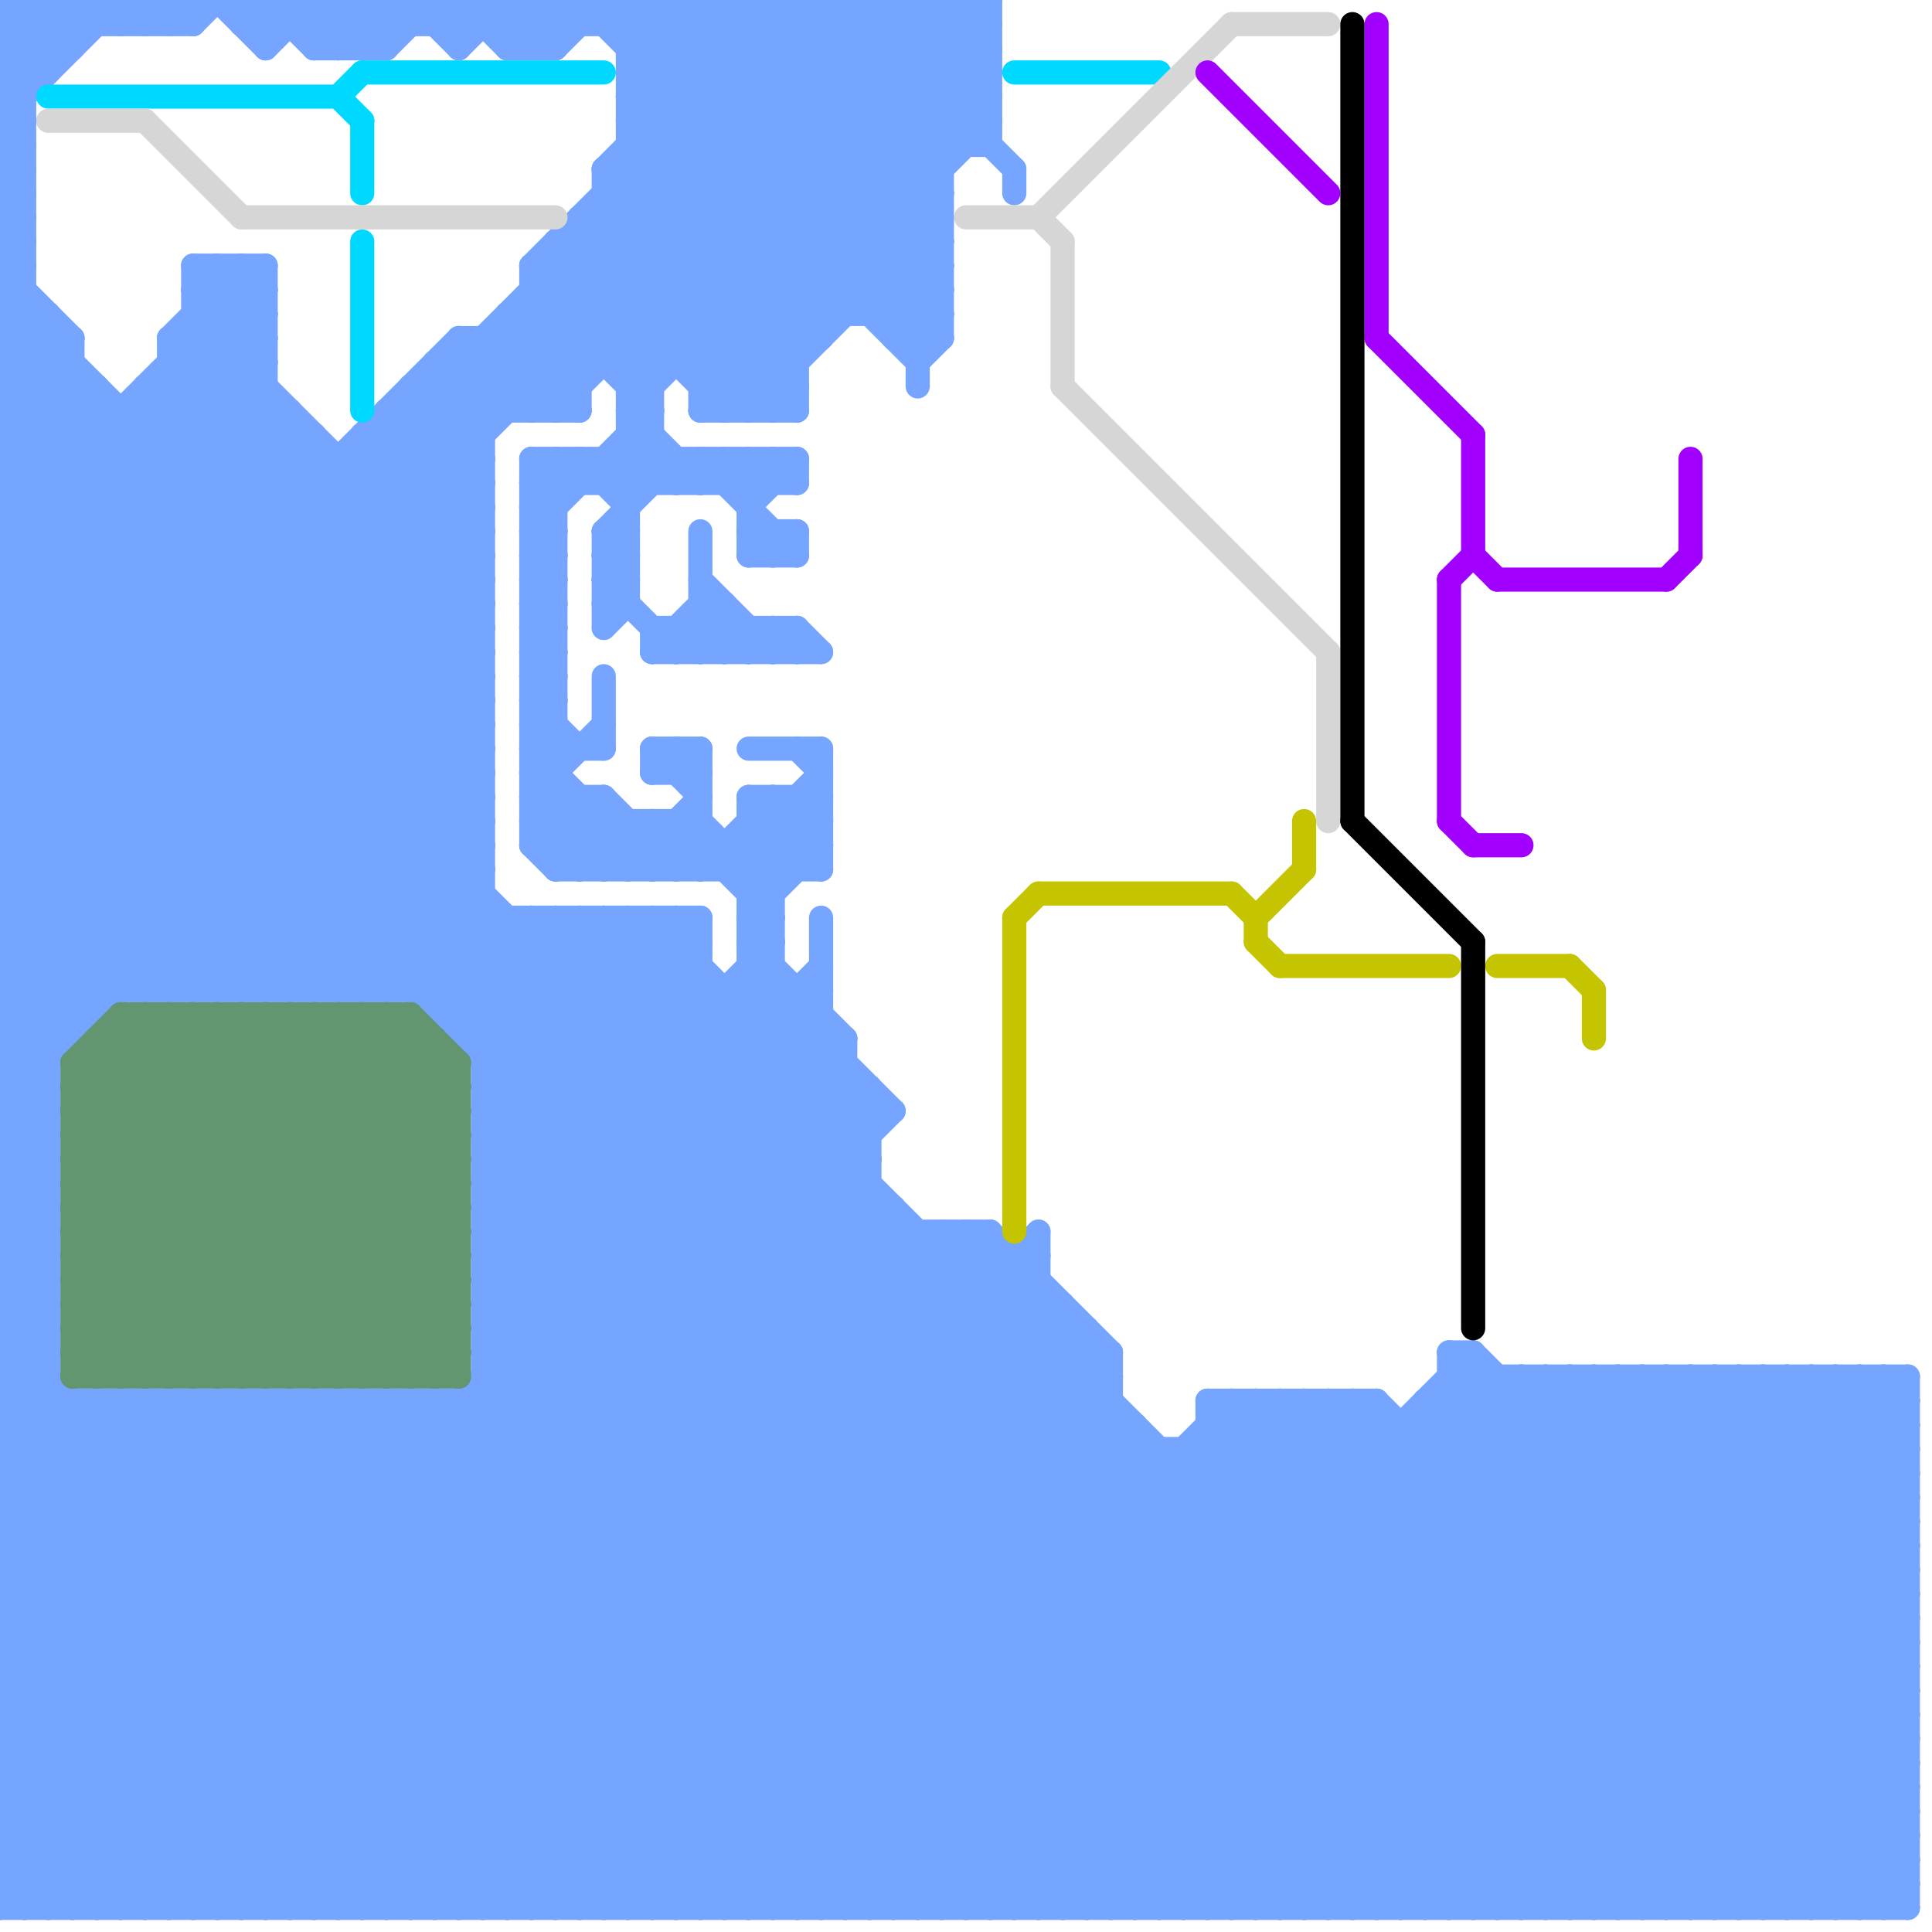 
<svg version="1.1" xmlns="http://www.w3.org/2000/svg" viewBox="0 0 80 80">
<style>line { stroke-width: 1; fill: none; stroke-linecap: round; stroke-linejoin: round; } .c0 { stroke: #75a5ff } .c1 { stroke: #00d9ff } .c2 { stroke: #629671 } .c3 { stroke: #d6d6d6 } .c4 { stroke: #c4c400 } .c5 { stroke: #a100ff } .c6 { stroke: #000000 }</style><line class="c0" x1="30" y1="0" x2="30" y2="17"/><line class="c0" x1="66" y1="57" x2="79" y2="70"/><line class="c0" x1="0" y1="52" x2="2" y2="52"/><line class="c0" x1="0" y1="54" x2="2" y2="54"/><line class="c0" x1="54" y1="58" x2="54" y2="79"/><line class="c0" x1="33" y1="26" x2="34" y2="27"/><line class="c0" x1="22" y1="2" x2="24" y2="0"/><line class="c0" x1="26" y1="38" x2="26" y2="79"/><line class="c0" x1="0" y1="40" x2="20" y2="20"/><line class="c0" x1="0" y1="42" x2="20" y2="22"/><line class="c0" x1="50" y1="59" x2="70" y2="79"/><line class="c0" x1="20" y1="44" x2="35" y2="44"/><line class="c0" x1="12" y1="0" x2="12" y2="1"/><line class="c0" x1="31" y1="35" x2="32" y2="36"/><line class="c0" x1="25" y1="8" x2="33" y2="16"/><line class="c0" x1="0" y1="3" x2="3" y2="0"/><line class="c0" x1="26" y1="4" x2="35" y2="13"/><line class="c0" x1="27" y1="34" x2="27" y2="36"/><line class="c0" x1="22" y1="0" x2="22" y2="2"/><line class="c0" x1="20" y1="56" x2="43" y2="79"/><line class="c0" x1="20" y1="51" x2="32" y2="39"/><line class="c0" x1="0" y1="73" x2="79" y2="73"/><line class="c0" x1="0" y1="40" x2="3" y2="43"/><line class="c0" x1="17" y1="16" x2="20" y2="19"/><line class="c0" x1="30" y1="36" x2="34" y2="32"/><line class="c0" x1="0" y1="7" x2="1" y2="8"/><line class="c0" x1="0" y1="9" x2="1" y2="10"/><line class="c0" x1="0" y1="57" x2="2" y2="55"/><line class="c0" x1="61" y1="56" x2="79" y2="74"/><line class="c0" x1="22" y1="35" x2="34" y2="35"/><line class="c0" x1="17" y1="16" x2="24" y2="16"/><line class="c0" x1="0" y1="1" x2="2" y2="3"/><line class="c0" x1="8" y1="13" x2="20" y2="25"/><line class="c0" x1="31" y1="0" x2="39" y2="8"/><line class="c0" x1="22" y1="22" x2="23" y2="22"/><line class="c0" x1="26" y1="17" x2="41" y2="2"/><line class="c0" x1="45" y1="55" x2="45" y2="79"/><line class="c0" x1="0" y1="31" x2="13" y2="18"/><line class="c0" x1="77" y1="79" x2="79" y2="77"/><line class="c0" x1="25" y1="7" x2="33" y2="15"/><line class="c0" x1="37" y1="0" x2="37" y2="14"/><line class="c0" x1="0" y1="10" x2="1" y2="9"/><line class="c0" x1="29" y1="16" x2="41" y2="4"/><line class="c0" x1="0" y1="12" x2="1" y2="11"/><line class="c0" x1="18" y1="42" x2="22" y2="38"/><line class="c0" x1="0" y1="14" x2="1" y2="13"/><line class="c0" x1="70" y1="57" x2="79" y2="66"/><line class="c0" x1="26" y1="36" x2="29" y2="33"/><line class="c0" x1="31" y1="23" x2="33" y2="23"/><line class="c0" x1="4" y1="58" x2="4" y2="79"/><line class="c0" x1="25" y1="0" x2="25" y2="1"/><line class="c0" x1="0" y1="11" x2="3" y2="14"/><line class="c0" x1="22" y1="34" x2="29" y2="34"/><line class="c0" x1="25" y1="36" x2="27" y2="34"/><line class="c0" x1="22" y1="31" x2="25" y2="31"/><line class="c0" x1="57" y1="79" x2="79" y2="57"/><line class="c0" x1="16" y1="58" x2="37" y2="79"/><line class="c0" x1="22" y1="33" x2="25" y2="33"/><line class="c0" x1="33" y1="22" x2="33" y2="23"/><line class="c0" x1="52" y1="58" x2="73" y2="79"/><line class="c0" x1="15" y1="58" x2="15" y2="79"/><line class="c0" x1="0" y1="27" x2="14" y2="41"/><line class="c0" x1="36" y1="0" x2="41" y2="5"/><line class="c0" x1="40" y1="0" x2="41" y2="1"/><line class="c0" x1="0" y1="71" x2="13" y2="58"/><line class="c0" x1="19" y1="14" x2="34" y2="14"/><line class="c0" x1="7" y1="14" x2="20" y2="27"/><line class="c0" x1="18" y1="58" x2="39" y2="79"/><line class="c0" x1="0" y1="15" x2="20" y2="35"/><line class="c0" x1="31" y1="41" x2="36" y2="46"/><line class="c0" x1="0" y1="0" x2="2" y2="2"/><line class="c0" x1="29" y1="0" x2="29" y2="17"/><line class="c0" x1="0" y1="62" x2="17" y2="79"/><line class="c0" x1="20" y1="79" x2="44" y2="55"/><line class="c0" x1="41" y1="51" x2="41" y2="79"/><line class="c0" x1="59" y1="58" x2="79" y2="78"/><line class="c0" x1="10" y1="58" x2="10" y2="79"/><line class="c0" x1="31" y1="0" x2="31" y2="17"/><line class="c0" x1="32" y1="19" x2="33" y2="20"/><line class="c0" x1="25" y1="26" x2="26" y2="25"/><line class="c0" x1="0" y1="65" x2="14" y2="79"/><line class="c0" x1="20" y1="0" x2="20" y2="1"/><line class="c0" x1="43" y1="51" x2="43" y2="79"/><line class="c0" x1="25" y1="7" x2="25" y2="15"/><line class="c0" x1="0" y1="28" x2="20" y2="28"/><line class="c0" x1="48" y1="79" x2="70" y2="57"/><line class="c0" x1="0" y1="65" x2="7" y2="58"/><line class="c0" x1="0" y1="20" x2="20" y2="20"/><line class="c0" x1="24" y1="0" x2="38" y2="14"/><line class="c0" x1="22" y1="24" x2="23" y2="24"/><line class="c0" x1="73" y1="79" x2="79" y2="73"/><line class="c0" x1="33" y1="19" x2="33" y2="20"/><line class="c0" x1="0" y1="73" x2="6" y2="79"/><line class="c0" x1="32" y1="0" x2="32" y2="17"/><line class="c0" x1="19" y1="14" x2="22" y2="17"/><line class="c0" x1="25" y1="22" x2="25" y2="26"/><line class="c0" x1="0" y1="16" x2="20" y2="36"/><line class="c0" x1="20" y1="14" x2="23" y2="17"/><line class="c0" x1="6" y1="17" x2="20" y2="31"/><line class="c0" x1="23" y1="0" x2="23" y2="2"/><line class="c0" x1="0" y1="61" x2="18" y2="79"/><line class="c0" x1="29" y1="19" x2="33" y2="23"/><line class="c0" x1="0" y1="22" x2="57" y2="79"/><line class="c0" x1="27" y1="32" x2="28" y2="31"/><line class="c0" x1="20" y1="44" x2="26" y2="38"/><line class="c0" x1="49" y1="60" x2="68" y2="79"/><line class="c0" x1="0" y1="51" x2="2" y2="53"/><line class="c0" x1="28" y1="19" x2="28" y2="20"/><line class="c0" x1="26" y1="5" x2="31" y2="0"/><line class="c0" x1="8" y1="14" x2="20" y2="26"/><line class="c0" x1="17" y1="79" x2="43" y2="53"/><line class="c0" x1="21" y1="0" x2="23" y2="2"/><line class="c0" x1="26" y1="18" x2="27" y2="18"/><line class="c0" x1="0" y1="27" x2="11" y2="16"/><line class="c0" x1="7" y1="1" x2="8" y2="0"/><line class="c0" x1="63" y1="79" x2="79" y2="63"/><line class="c0" x1="26" y1="16" x2="41" y2="1"/><line class="c0" x1="22" y1="21" x2="23" y2="22"/><line class="c0" x1="53" y1="58" x2="74" y2="79"/><line class="c0" x1="0" y1="37" x2="20" y2="37"/><line class="c0" x1="0" y1="40" x2="29" y2="40"/><line class="c0" x1="30" y1="27" x2="31" y2="26"/><line class="c0" x1="75" y1="57" x2="75" y2="79"/><line class="c0" x1="13" y1="41" x2="20" y2="34"/><line class="c0" x1="0" y1="64" x2="79" y2="64"/><line class="c0" x1="27" y1="31" x2="29" y2="33"/><line class="c0" x1="0" y1="69" x2="11" y2="58"/><line class="c0" x1="55" y1="58" x2="76" y2="79"/><line class="c0" x1="67" y1="57" x2="79" y2="69"/><line class="c0" x1="25" y1="28" x2="25" y2="31"/><line class="c0" x1="26" y1="3" x2="41" y2="3"/><line class="c0" x1="0" y1="3" x2="2" y2="3"/><line class="c0" x1="6" y1="79" x2="36" y2="49"/><line class="c0" x1="4" y1="16" x2="4" y2="42"/><line class="c0" x1="0" y1="61" x2="3" y2="58"/><line class="c0" x1="39" y1="79" x2="61" y2="57"/><line class="c0" x1="22" y1="24" x2="23" y2="23"/><line class="c0" x1="78" y1="79" x2="79" y2="78"/><line class="c0" x1="1" y1="0" x2="1" y2="79"/><line class="c0" x1="23" y1="10" x2="23" y2="17"/><line class="c0" x1="49" y1="60" x2="49" y2="79"/><line class="c0" x1="31" y1="20" x2="32" y2="19"/><line class="c0" x1="22" y1="33" x2="25" y2="36"/><line class="c0" x1="3" y1="14" x2="3" y2="43"/><line class="c0" x1="0" y1="1" x2="1" y2="0"/><line class="c0" x1="68" y1="79" x2="79" y2="68"/><line class="c0" x1="0" y1="36" x2="20" y2="36"/><line class="c0" x1="29" y1="26" x2="30" y2="27"/><line class="c0" x1="0" y1="56" x2="23" y2="79"/><line class="c0" x1="59" y1="59" x2="79" y2="79"/><line class="c0" x1="11" y1="41" x2="20" y2="32"/><line class="c0" x1="0" y1="16" x2="2" y2="14"/><line class="c0" x1="0" y1="63" x2="5" y2="58"/><line class="c0" x1="34" y1="0" x2="34" y2="14"/><line class="c0" x1="22" y1="12" x2="39" y2="12"/><line class="c0" x1="66" y1="79" x2="79" y2="66"/><line class="c0" x1="25" y1="0" x2="39" y2="14"/><line class="c0" x1="22" y1="23" x2="23" y2="23"/><line class="c0" x1="0" y1="44" x2="2" y2="46"/><line class="c0" x1="22" y1="25" x2="23" y2="25"/><line class="c0" x1="10" y1="11" x2="10" y2="41"/><line class="c0" x1="60" y1="56" x2="60" y2="79"/><line class="c0" x1="23" y1="36" x2="25" y2="34"/><line class="c0" x1="0" y1="46" x2="2" y2="48"/><line class="c0" x1="0" y1="59" x2="47" y2="59"/><line class="c0" x1="14" y1="58" x2="35" y2="79"/><line class="c0" x1="22" y1="19" x2="33" y2="19"/><line class="c0" x1="20" y1="50" x2="37" y2="50"/><line class="c0" x1="63" y1="57" x2="63" y2="79"/><line class="c0" x1="0" y1="34" x2="34" y2="0"/><line class="c0" x1="7" y1="14" x2="7" y2="41"/><line class="c0" x1="31" y1="39" x2="32" y2="39"/><line class="c0" x1="6" y1="58" x2="6" y2="79"/><line class="c0" x1="32" y1="23" x2="33" y2="22"/><line class="c0" x1="71" y1="57" x2="71" y2="79"/><line class="c0" x1="32" y1="22" x2="32" y2="23"/><line class="c0" x1="39" y1="51" x2="39" y2="79"/><line class="c0" x1="13" y1="58" x2="13" y2="79"/><line class="c0" x1="26" y1="1" x2="27" y2="0"/><line class="c0" x1="50" y1="60" x2="69" y2="79"/><line class="c0" x1="56" y1="58" x2="56" y2="79"/><line class="c0" x1="41" y1="79" x2="63" y2="57"/><line class="c0" x1="6" y1="16" x2="20" y2="30"/><line class="c0" x1="25" y1="23" x2="26" y2="24"/><line class="c0" x1="20" y1="46" x2="28" y2="38"/><line class="c0" x1="0" y1="49" x2="2" y2="49"/><line class="c0" x1="29" y1="19" x2="29" y2="20"/><line class="c0" x1="26" y1="5" x2="34" y2="13"/><line class="c0" x1="21" y1="1" x2="22" y2="0"/><line class="c0" x1="32" y1="26" x2="33" y2="27"/><line class="c0" x1="5" y1="58" x2="26" y2="79"/><line class="c0" x1="9" y1="11" x2="11" y2="13"/><line class="c0" x1="66" y1="57" x2="66" y2="79"/><line class="c0" x1="29" y1="0" x2="39" y2="10"/><line class="c0" x1="50" y1="58" x2="57" y2="58"/><line class="c0" x1="33" y1="0" x2="39" y2="6"/><line class="c0" x1="31" y1="27" x2="32" y2="26"/><line class="c0" x1="20" y1="51" x2="48" y2="79"/><line class="c0" x1="31" y1="33" x2="34" y2="33"/><line class="c0" x1="8" y1="11" x2="8" y2="41"/><line class="c0" x1="20" y1="48" x2="29" y2="39"/><line class="c0" x1="26" y1="3" x2="29" y2="0"/><line class="c0" x1="20" y1="50" x2="29" y2="41"/><line class="c0" x1="22" y1="13" x2="24" y2="15"/><line class="c0" x1="0" y1="5" x2="5" y2="0"/><line class="c0" x1="2" y1="0" x2="2" y2="3"/><line class="c0" x1="38" y1="15" x2="39" y2="14"/><line class="c0" x1="0" y1="4" x2="1" y2="5"/><line class="c0" x1="28" y1="20" x2="29" y2="19"/><line class="c0" x1="7" y1="79" x2="36" y2="50"/><line class="c0" x1="0" y1="28" x2="11" y2="17"/><line class="c0" x1="22" y1="20" x2="23" y2="21"/><line class="c0" x1="35" y1="0" x2="42" y2="7"/><line class="c0" x1="19" y1="0" x2="21" y2="2"/><line class="c0" x1="0" y1="30" x2="20" y2="30"/><line class="c0" x1="0" y1="67" x2="9" y2="58"/><line class="c0" x1="20" y1="55" x2="44" y2="79"/><line class="c0" x1="0" y1="61" x2="79" y2="61"/><line class="c0" x1="30" y1="20" x2="31" y2="19"/><line class="c0" x1="0" y1="13" x2="2" y2="13"/><line class="c0" x1="4" y1="0" x2="4" y2="1"/><line class="c0" x1="38" y1="79" x2="61" y2="56"/><line class="c0" x1="13" y1="2" x2="16" y2="2"/><line class="c0" x1="24" y1="19" x2="26" y2="21"/><line class="c0" x1="12" y1="17" x2="12" y2="41"/><line class="c0" x1="0" y1="15" x2="3" y2="15"/><line class="c0" x1="7" y1="15" x2="11" y2="15"/><line class="c0" x1="33" y1="33" x2="34" y2="34"/><line class="c0" x1="26" y1="7" x2="33" y2="14"/><line class="c0" x1="21" y1="13" x2="21" y2="17"/><line class="c0" x1="24" y1="9" x2="32" y2="17"/><line class="c0" x1="21" y1="2" x2="23" y2="2"/><line class="c0" x1="0" y1="41" x2="20" y2="21"/><line class="c0" x1="22" y1="23" x2="23" y2="22"/><line class="c0" x1="0" y1="43" x2="20" y2="23"/><line class="c0" x1="17" y1="16" x2="17" y2="41"/><line class="c0" x1="20" y1="53" x2="43" y2="53"/><line class="c0" x1="22" y1="25" x2="23" y2="24"/><line class="c0" x1="71" y1="57" x2="79" y2="65"/><line class="c0" x1="75" y1="57" x2="79" y2="61"/><line class="c0" x1="3" y1="58" x2="3" y2="79"/><line class="c0" x1="18" y1="1" x2="19" y2="0"/><line class="c0" x1="24" y1="36" x2="26" y2="34"/><line class="c0" x1="5" y1="1" x2="6" y2="0"/><line class="c0" x1="31" y1="22" x2="33" y2="22"/><line class="c0" x1="51" y1="58" x2="72" y2="79"/><line class="c0" x1="0" y1="35" x2="20" y2="35"/><line class="c0" x1="12" y1="0" x2="14" y2="2"/><line class="c0" x1="22" y1="20" x2="33" y2="20"/><line class="c0" x1="73" y1="57" x2="73" y2="79"/><line class="c0" x1="23" y1="11" x2="27" y2="15"/><line class="c0" x1="26" y1="38" x2="36" y2="48"/><line class="c0" x1="58" y1="59" x2="58" y2="79"/><line class="c0" x1="0" y1="51" x2="2" y2="51"/><line class="c0" x1="46" y1="56" x2="46" y2="79"/><line class="c0" x1="2" y1="13" x2="2" y2="79"/><line class="c0" x1="39" y1="0" x2="39" y2="14"/><line class="c0" x1="18" y1="79" x2="43" y2="54"/><line class="c0" x1="22" y1="11" x2="39" y2="11"/><line class="c0" x1="9" y1="79" x2="37" y2="51"/><line class="c0" x1="72" y1="79" x2="79" y2="72"/><line class="c0" x1="0" y1="6" x2="1" y2="6"/><line class="c0" x1="0" y1="33" x2="19" y2="14"/><line class="c0" x1="25" y1="23" x2="26" y2="23"/><line class="c0" x1="0" y1="8" x2="1" y2="8"/><line class="c0" x1="14" y1="0" x2="16" y2="2"/><line class="c0" x1="61" y1="56" x2="61" y2="79"/><line class="c0" x1="15" y1="19" x2="20" y2="24"/><line class="c0" x1="1" y1="0" x2="3" y2="2"/><line class="c0" x1="23" y1="35" x2="25" y2="33"/><line class="c0" x1="0" y1="45" x2="2" y2="47"/><line class="c0" x1="15" y1="41" x2="20" y2="36"/><line class="c0" x1="27" y1="26" x2="27" y2="27"/><line class="c0" x1="14" y1="41" x2="20" y2="35"/><line class="c0" x1="74" y1="57" x2="74" y2="79"/><line class="c0" x1="11" y1="79" x2="39" y2="51"/><line class="c0" x1="27" y1="36" x2="29" y2="34"/><line class="c0" x1="68" y1="57" x2="68" y2="79"/><line class="c0" x1="24" y1="9" x2="24" y2="17"/><line class="c0" x1="28" y1="31" x2="29" y2="32"/><line class="c0" x1="0" y1="25" x2="20" y2="25"/><line class="c0" x1="0" y1="47" x2="2" y2="45"/><line class="c0" x1="0" y1="39" x2="3" y2="42"/><line class="c0" x1="34" y1="0" x2="40" y2="6"/><line class="c0" x1="27" y1="27" x2="29" y2="25"/><line class="c0" x1="0" y1="18" x2="61" y2="79"/><line class="c0" x1="60" y1="56" x2="61" y2="56"/><line class="c0" x1="42" y1="79" x2="64" y2="57"/><line class="c0" x1="77" y1="57" x2="79" y2="59"/><line class="c0" x1="19" y1="14" x2="19" y2="43"/><line class="c0" x1="25" y1="22" x2="26" y2="23"/><line class="c0" x1="0" y1="48" x2="2" y2="48"/><line class="c0" x1="24" y1="38" x2="24" y2="79"/><line class="c0" x1="14" y1="2" x2="16" y2="0"/><line class="c0" x1="0" y1="50" x2="2" y2="50"/><line class="c0" x1="16" y1="58" x2="16" y2="79"/><line class="c0" x1="52" y1="58" x2="52" y2="79"/><line class="c0" x1="18" y1="15" x2="18" y2="42"/><line class="c0" x1="8" y1="79" x2="37" y2="50"/><line class="c0" x1="0" y1="57" x2="22" y2="79"/><line class="c0" x1="22" y1="17" x2="39" y2="0"/><line class="c0" x1="36" y1="45" x2="36" y2="79"/><line class="c0" x1="0" y1="15" x2="2" y2="13"/><line class="c0" x1="18" y1="58" x2="18" y2="79"/><line class="c0" x1="23" y1="36" x2="34" y2="36"/><line class="c0" x1="28" y1="36" x2="29" y2="35"/><line class="c0" x1="22" y1="30" x2="23" y2="30"/><line class="c0" x1="22" y1="28" x2="23" y2="29"/><line class="c0" x1="8" y1="13" x2="11" y2="13"/><line class="c0" x1="15" y1="2" x2="17" y2="0"/><line class="c0" x1="20" y1="49" x2="29" y2="40"/><line class="c0" x1="13" y1="0" x2="13" y2="2"/><line class="c0" x1="31" y1="38" x2="34" y2="35"/><line class="c0" x1="56" y1="79" x2="78" y2="57"/><line class="c0" x1="0" y1="69" x2="79" y2="69"/><line class="c0" x1="0" y1="71" x2="79" y2="71"/><line class="c0" x1="25" y1="25" x2="26" y2="24"/><line class="c0" x1="38" y1="14" x2="39" y2="13"/><line class="c0" x1="0" y1="3" x2="1" y2="4"/><line class="c0" x1="0" y1="5" x2="1" y2="6"/><line class="c0" x1="0" y1="53" x2="2" y2="51"/><line class="c0" x1="0" y1="2" x2="2" y2="0"/><line class="c0" x1="0" y1="47" x2="2" y2="49"/><line class="c0" x1="31" y1="38" x2="32" y2="38"/><line class="c0" x1="0" y1="55" x2="2" y2="53"/><line class="c0" x1="7" y1="0" x2="7" y2="1"/><line class="c0" x1="62" y1="57" x2="62" y2="79"/><line class="c0" x1="0" y1="38" x2="4" y2="42"/><line class="c0" x1="23" y1="19" x2="23" y2="36"/><line class="c0" x1="22" y1="21" x2="24" y2="19"/><line class="c0" x1="29" y1="25" x2="30" y2="25"/><line class="c0" x1="64" y1="57" x2="64" y2="79"/><line class="c0" x1="65" y1="79" x2="79" y2="65"/><line class="c0" x1="55" y1="58" x2="55" y2="79"/><line class="c0" x1="0" y1="6" x2="1" y2="5"/><line class="c0" x1="8" y1="12" x2="11" y2="12"/><line class="c0" x1="0" y1="8" x2="1" y2="7"/><line class="c0" x1="0" y1="4" x2="4" y2="0"/><line class="c0" x1="20" y1="52" x2="43" y2="52"/><line class="c0" x1="26" y1="18" x2="28" y2="20"/><line class="c0" x1="30" y1="41" x2="30" y2="79"/><line class="c0" x1="0" y1="35" x2="35" y2="0"/><line class="c0" x1="75" y1="79" x2="79" y2="75"/><line class="c0" x1="0" y1="17" x2="62" y2="79"/><line class="c0" x1="38" y1="0" x2="41" y2="3"/><line class="c0" x1="26" y1="6" x2="34" y2="14"/><line class="c0" x1="31" y1="33" x2="31" y2="79"/><line class="c0" x1="34" y1="31" x2="34" y2="36"/><line class="c0" x1="76" y1="57" x2="76" y2="79"/><line class="c0" x1="27" y1="32" x2="29" y2="32"/><line class="c0" x1="0" y1="2" x2="1" y2="3"/><line class="c0" x1="13" y1="2" x2="15" y2="0"/><line class="c0" x1="31" y1="34" x2="34" y2="34"/><line class="c0" x1="12" y1="79" x2="40" y2="51"/><line class="c0" x1="0" y1="16" x2="4" y2="16"/><line class="c0" x1="22" y1="32" x2="23" y2="32"/><line class="c0" x1="0" y1="53" x2="2" y2="55"/><line class="c0" x1="9" y1="58" x2="30" y2="79"/><line class="c0" x1="32" y1="33" x2="32" y2="79"/><line class="c0" x1="50" y1="79" x2="72" y2="57"/><line class="c0" x1="77" y1="57" x2="77" y2="79"/><line class="c0" x1="44" y1="79" x2="66" y2="57"/><line class="c0" x1="0" y1="13" x2="20" y2="33"/><line class="c0" x1="25" y1="22" x2="26" y2="22"/><line class="c0" x1="0" y1="7" x2="1" y2="7"/><line class="c0" x1="8" y1="41" x2="20" y2="29"/><line class="c0" x1="25" y1="24" x2="26" y2="24"/><line class="c0" x1="0" y1="9" x2="1" y2="9"/><line class="c0" x1="76" y1="79" x2="79" y2="76"/><line class="c0" x1="15" y1="18" x2="20" y2="23"/><line class="c0" x1="28" y1="26" x2="28" y2="27"/><line class="c0" x1="20" y1="58" x2="41" y2="79"/><line class="c0" x1="11" y1="58" x2="32" y2="79"/><line class="c0" x1="24" y1="38" x2="65" y2="79"/><line class="c0" x1="9" y1="41" x2="20" y2="30"/><line class="c0" x1="3" y1="0" x2="3" y2="2"/><line class="c0" x1="52" y1="79" x2="74" y2="57"/><line class="c0" x1="28" y1="0" x2="39" y2="11"/><line class="c0" x1="29" y1="17" x2="33" y2="17"/><line class="c0" x1="60" y1="57" x2="79" y2="76"/><line class="c0" x1="24" y1="9" x2="39" y2="9"/><line class="c0" x1="45" y1="79" x2="67" y2="57"/><line class="c0" x1="53" y1="58" x2="53" y2="79"/><line class="c0" x1="19" y1="1" x2="20" y2="0"/><line class="c0" x1="0" y1="24" x2="20" y2="24"/><line class="c0" x1="25" y1="19" x2="25" y2="20"/><line class="c0" x1="0" y1="26" x2="20" y2="26"/><line class="c0" x1="0" y1="63" x2="79" y2="63"/><line class="c0" x1="22" y1="30" x2="23" y2="29"/><line class="c0" x1="27" y1="38" x2="27" y2="79"/><line class="c0" x1="26" y1="17" x2="27" y2="17"/><line class="c0" x1="47" y1="79" x2="69" y2="57"/><line class="c0" x1="15" y1="0" x2="16" y2="1"/><line class="c0" x1="26" y1="3" x2="38" y2="15"/><line class="c0" x1="33" y1="33" x2="33" y2="36"/><line class="c0" x1="25" y1="38" x2="25" y2="79"/><line class="c0" x1="31" y1="40" x2="37" y2="46"/><line class="c0" x1="32" y1="33" x2="34" y2="35"/><line class="c0" x1="50" y1="58" x2="50" y2="79"/><line class="c0" x1="0" y1="76" x2="3" y2="79"/><line class="c0" x1="21" y1="0" x2="21" y2="2"/><line class="c0" x1="15" y1="18" x2="20" y2="18"/><line class="c0" x1="8" y1="0" x2="8" y2="1"/><line class="c0" x1="0" y1="26" x2="15" y2="41"/><line class="c0" x1="4" y1="58" x2="25" y2="79"/><line class="c0" x1="20" y1="45" x2="27" y2="38"/><line class="c0" x1="20" y1="50" x2="49" y2="79"/><line class="c0" x1="72" y1="57" x2="72" y2="79"/><line class="c0" x1="20" y1="56" x2="34" y2="42"/><line class="c0" x1="61" y1="79" x2="79" y2="61"/><line class="c0" x1="0" y1="39" x2="29" y2="39"/><line class="c0" x1="22" y1="19" x2="23" y2="20"/><line class="c0" x1="28" y1="0" x2="28" y2="15"/><line class="c0" x1="16" y1="79" x2="43" y2="52"/><line class="c0" x1="22" y1="27" x2="23" y2="28"/><line class="c0" x1="27" y1="38" x2="36" y2="47"/><line class="c0" x1="31" y1="37" x2="34" y2="34"/><line class="c0" x1="10" y1="0" x2="10" y2="1"/><line class="c0" x1="33" y1="79" x2="54" y2="58"/><line class="c0" x1="0" y1="29" x2="12" y2="41"/><line class="c0" x1="9" y1="11" x2="9" y2="41"/><line class="c0" x1="29" y1="24" x2="32" y2="27"/><line class="c0" x1="0" y1="62" x2="79" y2="62"/><line class="c0" x1="20" y1="53" x2="46" y2="79"/><line class="c0" x1="50" y1="59" x2="79" y2="59"/><line class="c0" x1="25" y1="38" x2="66" y2="79"/><line class="c0" x1="16" y1="0" x2="16" y2="2"/><line class="c0" x1="0" y1="52" x2="2" y2="50"/><line class="c0" x1="0" y1="30" x2="11" y2="41"/><line class="c0" x1="31" y1="37" x2="32" y2="37"/><line class="c0" x1="0" y1="54" x2="2" y2="52"/><line class="c0" x1="35" y1="79" x2="56" y2="58"/><line class="c0" x1="64" y1="57" x2="79" y2="72"/><line class="c0" x1="68" y1="57" x2="79" y2="68"/><line class="c0" x1="11" y1="11" x2="11" y2="41"/><line class="c0" x1="22" y1="38" x2="22" y2="79"/><line class="c0" x1="34" y1="79" x2="55" y2="58"/><line class="c0" x1="13" y1="1" x2="14" y2="0"/><line class="c0" x1="20" y1="54" x2="44" y2="54"/><line class="c0" x1="26" y1="79" x2="46" y2="59"/><line class="c0" x1="0" y1="37" x2="37" y2="0"/><line class="c0" x1="22" y1="32" x2="23" y2="31"/><line class="c0" x1="39" y1="51" x2="67" y2="79"/><line class="c0" x1="17" y1="58" x2="38" y2="79"/><line class="c0" x1="0" y1="25" x2="11" y2="14"/><line class="c0" x1="25" y1="33" x2="28" y2="36"/><line class="c0" x1="36" y1="79" x2="57" y2="58"/><line class="c0" x1="0" y1="19" x2="3" y2="16"/><line class="c0" x1="60" y1="57" x2="79" y2="57"/><line class="c0" x1="0" y1="38" x2="29" y2="38"/><line class="c0" x1="0" y1="7" x2="1" y2="6"/><line class="c0" x1="0" y1="9" x2="1" y2="8"/><line class="c0" x1="19" y1="58" x2="40" y2="79"/><line class="c0" x1="22" y1="0" x2="23" y2="1"/><line class="c0" x1="32" y1="17" x2="33" y2="16"/><line class="c0" x1="0" y1="77" x2="34" y2="43"/><line class="c0" x1="0" y1="56" x2="2" y2="56"/><line class="c0" x1="31" y1="31" x2="34" y2="31"/><line class="c0" x1="30" y1="19" x2="31" y2="20"/><line class="c0" x1="12" y1="58" x2="33" y2="79"/><line class="c0" x1="63" y1="57" x2="79" y2="73"/><line class="c0" x1="35" y1="43" x2="35" y2="79"/><line class="c0" x1="5" y1="0" x2="5" y2="1"/><line class="c0" x1="0" y1="76" x2="18" y2="58"/><line class="c0" x1="8" y1="12" x2="11" y2="15"/><line class="c0" x1="72" y1="57" x2="79" y2="64"/><line class="c0" x1="5" y1="58" x2="5" y2="79"/><line class="c0" x1="22" y1="11" x2="33" y2="0"/><line class="c0" x1="0" y1="52" x2="2" y2="54"/><line class="c0" x1="9" y1="0" x2="11" y2="2"/><line class="c0" x1="2" y1="79" x2="36" y2="45"/><line class="c0" x1="19" y1="43" x2="24" y2="38"/><line class="c0" x1="0" y1="54" x2="2" y2="56"/><line class="c0" x1="22" y1="29" x2="24" y2="31"/><line class="c0" x1="0" y1="12" x2="20" y2="32"/><line class="c0" x1="20" y1="47" x2="52" y2="79"/><line class="c0" x1="18" y1="41" x2="21" y2="38"/><line class="c0" x1="69" y1="79" x2="79" y2="69"/><line class="c0" x1="0" y1="14" x2="20" y2="34"/><line class="c0" x1="6" y1="1" x2="7" y2="0"/><line class="c0" x1="37" y1="79" x2="57" y2="59"/><line class="c0" x1="12" y1="41" x2="20" y2="33"/><line class="c0" x1="0" y1="77" x2="79" y2="77"/><line class="c0" x1="26" y1="0" x2="26" y2="25"/><line class="c0" x1="60" y1="58" x2="79" y2="77"/><line class="c0" x1="0" y1="32" x2="20" y2="32"/><line class="c0" x1="0" y1="79" x2="79" y2="79"/><line class="c0" x1="29" y1="16" x2="33" y2="16"/><line class="c0" x1="27" y1="26" x2="33" y2="26"/><line class="c0" x1="0" y1="70" x2="12" y2="58"/><line class="c0" x1="0" y1="23" x2="20" y2="23"/><line class="c0" x1="30" y1="19" x2="30" y2="20"/><line class="c0" x1="58" y1="79" x2="79" y2="58"/><line class="c0" x1="0" y1="43" x2="3" y2="43"/><line class="c0" x1="26" y1="6" x2="41" y2="6"/><line class="c0" x1="0" y1="57" x2="2" y2="57"/><line class="c0" x1="22" y1="21" x2="23" y2="21"/><line class="c0" x1="26" y1="16" x2="27" y2="16"/><line class="c0" x1="18" y1="15" x2="20" y2="17"/><line class="c0" x1="10" y1="79" x2="38" y2="51"/><line class="c0" x1="19" y1="43" x2="35" y2="43"/><line class="c0" x1="26" y1="2" x2="28" y2="0"/><line class="c0" x1="0" y1="62" x2="4" y2="58"/><line class="c0" x1="13" y1="18" x2="13" y2="41"/><line class="c0" x1="29" y1="22" x2="29" y2="27"/><line class="c0" x1="59" y1="58" x2="79" y2="58"/><line class="c0" x1="7" y1="58" x2="28" y2="79"/><line class="c0" x1="31" y1="17" x2="39" y2="9"/><line class="c0" x1="0" y1="2" x2="3" y2="2"/><line class="c0" x1="0" y1="21" x2="58" y2="79"/><line class="c0" x1="22" y1="35" x2="23" y2="36"/><line class="c0" x1="15" y1="18" x2="15" y2="41"/><line class="c0" x1="20" y1="52" x2="32" y2="40"/><line class="c0" x1="22" y1="32" x2="26" y2="36"/><line class="c0" x1="18" y1="0" x2="18" y2="1"/><line class="c0" x1="22" y1="38" x2="63" y2="79"/><line class="c0" x1="21" y1="14" x2="24" y2="17"/><line class="c0" x1="20" y1="45" x2="36" y2="45"/><line class="c0" x1="0" y1="10" x2="1" y2="11"/><line class="c0" x1="4" y1="79" x2="37" y2="46"/><line class="c0" x1="20" y1="47" x2="36" y2="47"/><line class="c0" x1="0" y1="24" x2="55" y2="79"/><line class="c0" x1="29" y1="25" x2="31" y2="27"/><line class="c0" x1="18" y1="42" x2="34" y2="42"/><line class="c0" x1="29" y1="34" x2="32" y2="37"/><line class="c0" x1="19" y1="0" x2="19" y2="2"/><line class="c0" x1="76" y1="57" x2="79" y2="60"/><line class="c0" x1="27" y1="79" x2="47" y2="59"/><line class="c0" x1="51" y1="58" x2="51" y2="79"/><line class="c0" x1="25" y1="20" x2="27" y2="18"/><line class="c0" x1="37" y1="0" x2="41" y2="4"/><line class="c0" x1="26" y1="34" x2="26" y2="36"/><line class="c0" x1="22" y1="22" x2="27" y2="17"/><line class="c0" x1="38" y1="0" x2="38" y2="16"/><line class="c0" x1="0" y1="29" x2="12" y2="17"/><line class="c0" x1="0" y1="34" x2="7" y2="41"/><line class="c0" x1="0" y1="17" x2="12" y2="17"/><line class="c0" x1="35" y1="0" x2="35" y2="13"/><line class="c0" x1="28" y1="79" x2="47" y2="60"/><line class="c0" x1="24" y1="19" x2="24" y2="20"/><line class="c0" x1="22" y1="79" x2="45" y2="56"/><line class="c0" x1="31" y1="19" x2="32" y2="20"/><line class="c0" x1="17" y1="0" x2="19" y2="2"/><line class="c0" x1="11" y1="0" x2="13" y2="2"/><line class="c0" x1="0" y1="24" x2="11" y2="13"/><line class="c0" x1="26" y1="20" x2="27" y2="19"/><line class="c0" x1="37" y1="14" x2="39" y2="14"/><line class="c0" x1="6" y1="0" x2="6" y2="1"/><line class="c0" x1="0" y1="26" x2="11" y2="15"/><line class="c0" x1="25" y1="24" x2="28" y2="27"/><line class="c0" x1="0" y1="34" x2="20" y2="34"/><line class="c0" x1="0" y1="72" x2="7" y2="79"/><line class="c0" x1="0" y1="74" x2="16" y2="58"/><line class="c0" x1="20" y1="43" x2="25" y2="38"/><line class="c0" x1="29" y1="36" x2="32" y2="33"/><line class="c0" x1="14" y1="79" x2="41" y2="52"/><line class="c0" x1="34" y1="38" x2="34" y2="79"/><line class="c0" x1="7" y1="15" x2="20" y2="28"/><line class="c0" x1="31" y1="39" x2="32" y2="38"/><line class="c0" x1="22" y1="26" x2="23" y2="27"/><line class="c0" x1="0" y1="23" x2="56" y2="79"/><line class="c0" x1="0" y1="75" x2="4" y2="79"/><line class="c0" x1="31" y1="36" x2="34" y2="33"/><line class="c0" x1="31" y1="39" x2="35" y2="43"/><line class="c0" x1="0" y1="66" x2="8" y2="58"/><line class="c0" x1="22" y1="19" x2="22" y2="35"/><line class="c0" x1="33" y1="0" x2="33" y2="17"/><line class="c0" x1="33" y1="31" x2="34" y2="32"/><line class="c0" x1="22" y1="33" x2="25" y2="30"/><line class="c0" x1="39" y1="0" x2="41" y2="2"/><line class="c0" x1="20" y1="54" x2="45" y2="79"/><line class="c0" x1="0" y1="39" x2="20" y2="19"/><line class="c0" x1="32" y1="79" x2="53" y2="58"/><line class="c0" x1="23" y1="10" x2="39" y2="10"/><line class="c0" x1="0" y1="33" x2="8" y2="41"/><line class="c0" x1="29" y1="27" x2="30" y2="26"/><line class="c0" x1="27" y1="31" x2="29" y2="31"/><line class="c0" x1="24" y1="0" x2="24" y2="1"/><line class="c0" x1="59" y1="58" x2="59" y2="79"/><line class="c0" x1="20" y1="57" x2="42" y2="79"/><line class="c0" x1="27" y1="27" x2="34" y2="27"/><line class="c0" x1="30" y1="35" x2="30" y2="36"/><line class="c0" x1="0" y1="31" x2="20" y2="31"/><line class="c0" x1="0" y1="78" x2="79" y2="78"/><line class="c0" x1="26" y1="17" x2="29" y2="20"/><line class="c0" x1="0" y1="33" x2="20" y2="33"/><line class="c0" x1="0" y1="70" x2="79" y2="70"/><line class="c0" x1="31" y1="34" x2="33" y2="36"/><line class="c0" x1="0" y1="72" x2="79" y2="72"/><line class="c0" x1="0" y1="36" x2="5" y2="41"/><line class="c0" x1="8" y1="58" x2="29" y2="79"/><line class="c0" x1="60" y1="79" x2="79" y2="60"/><line class="c0" x1="24" y1="79" x2="46" y2="57"/><line class="c0" x1="25" y1="9" x2="33" y2="17"/><line class="c0" x1="0" y1="37" x2="4" y2="41"/><line class="c0" x1="0" y1="71" x2="8" y2="79"/><line class="c0" x1="0" y1="4" x2="1" y2="4"/><line class="c0" x1="0" y1="1" x2="8" y2="1"/><line class="c0" x1="70" y1="79" x2="79" y2="70"/><line class="c0" x1="27" y1="0" x2="27" y2="20"/><line class="c0" x1="53" y1="79" x2="75" y2="57"/><line class="c0" x1="18" y1="16" x2="20" y2="18"/><line class="c0" x1="41" y1="51" x2="46" y2="56"/><line class="c0" x1="0" y1="74" x2="5" y2="79"/><line class="c0" x1="47" y1="59" x2="47" y2="79"/><line class="c0" x1="25" y1="22" x2="28" y2="19"/><line class="c0" x1="67" y1="57" x2="67" y2="79"/><line class="c0" x1="0" y1="25" x2="16" y2="41"/><line class="c0" x1="32" y1="19" x2="32" y2="20"/><line class="c0" x1="0" y1="0" x2="0" y2="79"/><line class="c0" x1="36" y1="0" x2="36" y2="13"/><line class="c0" x1="29" y1="79" x2="48" y2="60"/><line class="c0" x1="69" y1="57" x2="69" y2="79"/><line class="c0" x1="4" y1="0" x2="5" y2="1"/><line class="c0" x1="31" y1="19" x2="31" y2="23"/><line class="c0" x1="0" y1="44" x2="2" y2="44"/><line class="c0" x1="0" y1="46" x2="2" y2="46"/><line class="c0" x1="17" y1="41" x2="20" y2="38"/><line class="c0" x1="20" y1="46" x2="53" y2="79"/><line class="c0" x1="31" y1="33" x2="34" y2="36"/><line class="c0" x1="0" y1="58" x2="46" y2="58"/><line class="c0" x1="0" y1="35" x2="6" y2="41"/><line class="c0" x1="9" y1="58" x2="9" y2="79"/><line class="c0" x1="28" y1="32" x2="29" y2="31"/><line class="c0" x1="20" y1="0" x2="22" y2="2"/><line class="c0" x1="22" y1="26" x2="23" y2="26"/><line class="c0" x1="22" y1="24" x2="23" y2="25"/><line class="c0" x1="26" y1="5" x2="41" y2="5"/><line class="c0" x1="11" y1="1" x2="12" y2="0"/><line class="c0" x1="20" y1="55" x2="34" y2="41"/><line class="c0" x1="57" y1="58" x2="78" y2="79"/><line class="c0" x1="0" y1="60" x2="19" y2="79"/><line class="c0" x1="23" y1="79" x2="46" y2="56"/><line class="c0" x1="20" y1="47" x2="29" y2="38"/><line class="c0" x1="28" y1="26" x2="29" y2="27"/><line class="c0" x1="0" y1="65" x2="79" y2="65"/><line class="c0" x1="11" y1="58" x2="11" y2="79"/><line class="c0" x1="0" y1="67" x2="79" y2="67"/><line class="c0" x1="15" y1="0" x2="15" y2="2"/><line class="c0" x1="25" y1="23" x2="26" y2="22"/><line class="c0" x1="0" y1="23" x2="11" y2="12"/><line class="c0" x1="31" y1="40" x2="32" y2="40"/><line class="c0" x1="0" y1="72" x2="14" y2="58"/><line class="c0" x1="0" y1="49" x2="2" y2="47"/><line class="c0" x1="0" y1="43" x2="2" y2="45"/><line class="c0" x1="25" y1="33" x2="25" y2="36"/><line class="c0" x1="0" y1="63" x2="16" y2="79"/><line class="c0" x1="7" y1="14" x2="11" y2="14"/><line class="c0" x1="0" y1="68" x2="11" y2="79"/><line class="c0" x1="22" y1="31" x2="23" y2="30"/><line class="c0" x1="16" y1="18" x2="20" y2="22"/><line class="c0" x1="22" y1="29" x2="23" y2="29"/><line class="c0" x1="25" y1="19" x2="26" y2="20"/><line class="c0" x1="54" y1="58" x2="75" y2="79"/><line class="c0" x1="33" y1="26" x2="33" y2="27"/><line class="c0" x1="0" y1="20" x2="59" y2="79"/><line class="c0" x1="7" y1="16" x2="20" y2="29"/><line class="c0" x1="20" y1="57" x2="46" y2="57"/><line class="c0" x1="0" y1="77" x2="2" y2="79"/><line class="c0" x1="48" y1="60" x2="48" y2="79"/><line class="c0" x1="0" y1="14" x2="3" y2="14"/><line class="c0" x1="0" y1="18" x2="3" y2="15"/><line class="c0" x1="20" y1="45" x2="54" y2="79"/><line class="c0" x1="31" y1="23" x2="32" y2="22"/><line class="c0" x1="25" y1="79" x2="46" y2="58"/><line class="c0" x1="22" y1="20" x2="23" y2="19"/><line class="c0" x1="55" y1="79" x2="77" y2="57"/><line class="c0" x1="19" y1="79" x2="44" y2="54"/><line class="c0" x1="20" y1="48" x2="51" y2="79"/><line class="c0" x1="40" y1="0" x2="40" y2="6"/><line class="c0" x1="59" y1="79" x2="79" y2="59"/><line class="c0" x1="0" y1="59" x2="20" y2="79"/><line class="c0" x1="20" y1="14" x2="20" y2="79"/><line class="c0" x1="1" y1="79" x2="35" y2="45"/><line class="c0" x1="22" y1="28" x2="23" y2="28"/><line class="c0" x1="25" y1="8" x2="39" y2="8"/><line class="c0" x1="0" y1="49" x2="2" y2="51"/><line class="c0" x1="22" y1="12" x2="27" y2="17"/><line class="c0" x1="28" y1="34" x2="32" y2="38"/><line class="c0" x1="25" y1="7" x2="32" y2="0"/><line class="c0" x1="41" y1="0" x2="41" y2="6"/><line class="c0" x1="29" y1="31" x2="29" y2="36"/><line class="c0" x1="21" y1="2" x2="23" y2="0"/><line class="c0" x1="0" y1="5" x2="1" y2="5"/><line class="c0" x1="0" y1="59" x2="2" y2="57"/><line class="c0" x1="37" y1="14" x2="39" y2="12"/><line class="c0" x1="10" y1="11" x2="11" y2="12"/><line class="c0" x1="0" y1="19" x2="60" y2="79"/><line class="c0" x1="20" y1="51" x2="41" y2="51"/><line class="c0" x1="23" y1="2" x2="25" y2="0"/><line class="c0" x1="6" y1="41" x2="20" y2="27"/><line class="c0" x1="17" y1="58" x2="17" y2="79"/><line class="c0" x1="37" y1="50" x2="37" y2="79"/><line class="c0" x1="74" y1="57" x2="79" y2="62"/><line class="c0" x1="27" y1="34" x2="29" y2="36"/><line class="c0" x1="78" y1="57" x2="79" y2="58"/><line class="c0" x1="22" y1="26" x2="23" y2="25"/><line class="c0" x1="0" y1="22" x2="20" y2="22"/><line class="c0" x1="7" y1="0" x2="8" y2="1"/><line class="c0" x1="28" y1="34" x2="28" y2="36"/><line class="c0" x1="8" y1="12" x2="9" y2="11"/><line class="c0" x1="0" y1="51" x2="2" y2="49"/><line class="c0" x1="19" y1="58" x2="19" y2="79"/><line class="c0" x1="25" y1="1" x2="26" y2="0"/><line class="c0" x1="64" y1="79" x2="79" y2="64"/><line class="c0" x1="15" y1="58" x2="36" y2="79"/><line class="c0" x1="22" y1="31" x2="27" y2="36"/><line class="c0" x1="20" y1="55" x2="45" y2="55"/><line class="c0" x1="13" y1="0" x2="15" y2="2"/><line class="c0" x1="18" y1="15" x2="33" y2="15"/><line class="c0" x1="22" y1="35" x2="24" y2="33"/><line class="c0" x1="7" y1="41" x2="20" y2="28"/><line class="c0" x1="0" y1="45" x2="2" y2="45"/><line class="c0" x1="12" y1="58" x2="12" y2="79"/><line class="c0" x1="0" y1="36" x2="36" y2="0"/><line class="c0" x1="43" y1="79" x2="65" y2="57"/><line class="c0" x1="26" y1="4" x2="30" y2="0"/><line class="c0" x1="40" y1="79" x2="62" y2="57"/><line class="c0" x1="0" y1="64" x2="6" y2="58"/><line class="c0" x1="0" y1="32" x2="9" y2="41"/><line class="c0" x1="22" y1="34" x2="24" y2="36"/><line class="c0" x1="22" y1="29" x2="23" y2="28"/><line class="c0" x1="32" y1="0" x2="39" y2="7"/><line class="c0" x1="62" y1="79" x2="79" y2="62"/><line class="c0" x1="20" y1="48" x2="36" y2="48"/><line class="c0" x1="10" y1="58" x2="31" y2="79"/><line class="c0" x1="3" y1="79" x2="36" y2="46"/><line class="c0" x1="14" y1="58" x2="14" y2="79"/><line class="c0" x1="51" y1="79" x2="73" y2="57"/><line class="c0" x1="23" y1="10" x2="30" y2="17"/><line class="c0" x1="30" y1="25" x2="30" y2="27"/><line class="c0" x1="22" y1="23" x2="23" y2="24"/><line class="c0" x1="20" y1="54" x2="34" y2="40"/><line class="c0" x1="22" y1="25" x2="23" y2="26"/><line class="c0" x1="16" y1="2" x2="18" y2="0"/><line class="c0" x1="0" y1="66" x2="79" y2="66"/><line class="c0" x1="0" y1="68" x2="79" y2="68"/><line class="c0" x1="65" y1="57" x2="65" y2="79"/><line class="c0" x1="0" y1="70" x2="9" y2="79"/><line class="c0" x1="0" y1="60" x2="79" y2="60"/><line class="c0" x1="25" y1="24" x2="26" y2="23"/><line class="c0" x1="24" y1="10" x2="31" y2="17"/><line class="c0" x1="0" y1="48" x2="2" y2="46"/><line class="c0" x1="0" y1="42" x2="2" y2="44"/><line class="c0" x1="0" y1="50" x2="2" y2="48"/><line class="c0" x1="19" y1="42" x2="23" y2="38"/><line class="c0" x1="16" y1="17" x2="20" y2="21"/><line class="c0" x1="2" y1="0" x2="3" y2="1"/><line class="c0" x1="11" y1="2" x2="13" y2="0"/><line class="c0" x1="0" y1="78" x2="1" y2="79"/><line class="c0" x1="0" y1="44" x2="20" y2="24"/><line class="c0" x1="20" y1="56" x2="46" y2="56"/><line class="c0" x1="0" y1="46" x2="20" y2="26"/><line class="c0" x1="22" y1="28" x2="23" y2="27"/><line class="c0" x1="38" y1="51" x2="38" y2="79"/><line class="c0" x1="14" y1="19" x2="14" y2="41"/><line class="c0" x1="11" y1="0" x2="11" y2="2"/><line class="c0" x1="0" y1="17" x2="3" y2="14"/><line class="c0" x1="7" y1="58" x2="7" y2="79"/><line class="c0" x1="13" y1="79" x2="41" y2="51"/><line class="c0" x1="23" y1="17" x2="40" y2="0"/><line class="c0" x1="36" y1="13" x2="39" y2="10"/><line class="c0" x1="30" y1="79" x2="51" y2="58"/><line class="c0" x1="20" y1="49" x2="50" y2="79"/><line class="c0" x1="0" y1="31" x2="10" y2="41"/><line class="c0" x1="40" y1="51" x2="46" y2="57"/><line class="c0" x1="21" y1="79" x2="45" y2="55"/><line class="c0" x1="20" y1="53" x2="32" y2="41"/><line class="c0" x1="8" y1="11" x2="11" y2="11"/><line class="c0" x1="21" y1="13" x2="24" y2="16"/><line class="c0" x1="0" y1="47" x2="2" y2="47"/><line class="c0" x1="15" y1="79" x2="43" y2="51"/><line class="c0" x1="67" y1="79" x2="79" y2="67"/><line class="c0" x1="5" y1="17" x2="5" y2="41"/><line class="c0" x1="21" y1="13" x2="39" y2="13"/><line class="c0" x1="0" y1="11" x2="1" y2="11"/><line class="c0" x1="70" y1="57" x2="70" y2="79"/><line class="c0" x1="30" y1="17" x2="39" y2="8"/><line class="c0" x1="22" y1="27" x2="23" y2="27"/><line class="c0" x1="25" y1="7" x2="39" y2="7"/><line class="c0" x1="0" y1="48" x2="2" y2="50"/><line class="c0" x1="0" y1="68" x2="10" y2="58"/><line class="c0" x1="22" y1="11" x2="27" y2="16"/><line class="c0" x1="0" y1="50" x2="2" y2="52"/><line class="c0" x1="23" y1="19" x2="24" y2="20"/><line class="c0" x1="27" y1="31" x2="27" y2="32"/><line class="c0" x1="31" y1="26" x2="31" y2="27"/><line class="c0" x1="0" y1="30" x2="12" y2="18"/><line class="c0" x1="46" y1="79" x2="68" y2="57"/><line class="c0" x1="0" y1="64" x2="15" y2="79"/><line class="c0" x1="78" y1="57" x2="78" y2="79"/><line class="c0" x1="20" y1="46" x2="37" y2="46"/><line class="c0" x1="23" y1="0" x2="24" y2="1"/><line class="c0" x1="0" y1="79" x2="35" y2="44"/><line class="c0" x1="0" y1="75" x2="79" y2="75"/><line class="c0" x1="42" y1="7" x2="42" y2="8"/><line class="c0" x1="10" y1="0" x2="11" y2="1"/><line class="c0" x1="0" y1="20" x2="4" y2="16"/><line class="c0" x1="32" y1="27" x2="33" y2="26"/><line class="c0" x1="10" y1="1" x2="41" y2="1"/><line class="c0" x1="0" y1="67" x2="12" y2="79"/><line class="c0" x1="28" y1="38" x2="29" y2="39"/><line class="c0" x1="31" y1="22" x2="32" y2="23"/><line class="c0" x1="60" y1="56" x2="79" y2="75"/><line class="c0" x1="28" y1="27" x2="30" y2="25"/><line class="c0" x1="32" y1="26" x2="32" y2="27"/><line class="c0" x1="31" y1="21" x2="33" y2="19"/><line class="c0" x1="0" y1="19" x2="20" y2="19"/><line class="c0" x1="0" y1="21" x2="20" y2="21"/><line class="c0" x1="0" y1="0" x2="41" y2="0"/><line class="c0" x1="0" y1="18" x2="13" y2="18"/><line class="c0" x1="26" y1="2" x2="41" y2="2"/><line class="c0" x1="0" y1="53" x2="2" y2="53"/><line class="c0" x1="28" y1="38" x2="28" y2="79"/><line class="c0" x1="26" y1="4" x2="41" y2="4"/><line class="c0" x1="0" y1="55" x2="2" y2="55"/><line class="c0" x1="42" y1="52" x2="42" y2="79"/><line class="c0" x1="16" y1="17" x2="16" y2="41"/><line class="c0" x1="21" y1="38" x2="21" y2="79"/><line class="c0" x1="6" y1="16" x2="6" y2="41"/><line class="c0" x1="0" y1="55" x2="24" y2="79"/><line class="c0" x1="65" y1="57" x2="79" y2="71"/><line class="c0" x1="0" y1="28" x2="13" y2="41"/><line class="c0" x1="26" y1="0" x2="39" y2="13"/><line class="c0" x1="30" y1="0" x2="39" y2="9"/><line class="c0" x1="19" y1="2" x2="21" y2="0"/><line class="c0" x1="20" y1="52" x2="47" y2="79"/><line class="c0" x1="0" y1="41" x2="34" y2="41"/><line class="c0" x1="23" y1="38" x2="23" y2="79"/><line class="c0" x1="50" y1="58" x2="71" y2="79"/><line class="c0" x1="20" y1="49" x2="36" y2="49"/><line class="c0" x1="0" y1="58" x2="21" y2="79"/><line class="c0" x1="0" y1="6" x2="1" y2="7"/><line class="c0" x1="0" y1="8" x2="1" y2="9"/><line class="c0" x1="3" y1="0" x2="4" y2="1"/><line class="c0" x1="10" y1="41" x2="20" y2="31"/><line class="c0" x1="22" y1="11" x2="22" y2="17"/><line class="c0" x1="8" y1="1" x2="9" y2="0"/><line class="c0" x1="0" y1="66" x2="13" y2="79"/><line class="c0" x1="74" y1="79" x2="79" y2="74"/><line class="c0" x1="5" y1="0" x2="6" y2="1"/><line class="c0" x1="8" y1="58" x2="8" y2="79"/><line class="c0" x1="57" y1="58" x2="57" y2="79"/><line class="c0" x1="31" y1="79" x2="52" y2="58"/><line class="c0" x1="10" y1="1" x2="11" y2="0"/><line class="c0" x1="16" y1="41" x2="20" y2="37"/><line class="c0" x1="0" y1="69" x2="10" y2="79"/><line class="c0" x1="23" y1="38" x2="64" y2="79"/><line class="c0" x1="6" y1="58" x2="27" y2="79"/><line class="c0" x1="14" y1="0" x2="14" y2="2"/><line class="c0" x1="7" y1="14" x2="10" y2="11"/><line class="c0" x1="0" y1="32" x2="13" y2="19"/><line class="c0" x1="29" y1="15" x2="41" y2="3"/><line class="c0" x1="71" y1="79" x2="79" y2="71"/><line class="c0" x1="6" y1="0" x2="7" y2="1"/><line class="c0" x1="0" y1="11" x2="1" y2="10"/><line class="c0" x1="0" y1="45" x2="20" y2="25"/><line class="c0" x1="29" y1="17" x2="41" y2="5"/><line class="c0" x1="0" y1="13" x2="1" y2="12"/><line class="c0" x1="22" y1="27" x2="23" y2="26"/><line class="c0" x1="13" y1="58" x2="34" y2="79"/><line class="c0" x1="24" y1="33" x2="24" y2="36"/><line class="c0" x1="56" y1="58" x2="77" y2="79"/><line class="c0" x1="0" y1="22" x2="11" y2="11"/><line class="c0" x1="22" y1="34" x2="23" y2="33"/><line class="c0" x1="33" y1="41" x2="33" y2="79"/><line class="c0" x1="79" y1="57" x2="79" y2="79"/><line class="c0" x1="6" y1="16" x2="11" y2="16"/><line class="c0" x1="22" y1="30" x2="23" y2="31"/><line class="c0" x1="69" y1="57" x2="79" y2="67"/><line class="c0" x1="29" y1="20" x2="30" y2="19"/><line class="c0" x1="22" y1="22" x2="23" y2="23"/><line class="c0" x1="5" y1="79" x2="36" y2="48"/><line class="c0" x1="73" y1="57" x2="79" y2="63"/><line class="c0" x1="26" y1="19" x2="27" y2="20"/><line class="c0" x1="54" y1="79" x2="76" y2="57"/><line class="c0" x1="0" y1="38" x2="38" y2="0"/><line class="c0" x1="0" y1="73" x2="15" y2="58"/><line class="c0" x1="16" y1="0" x2="17" y2="1"/><line class="c0" x1="25" y1="25" x2="26" y2="25"/><line class="c0" x1="0" y1="10" x2="1" y2="10"/><line class="c0" x1="0" y1="12" x2="1" y2="12"/><line class="c0" x1="8" y1="11" x2="11" y2="14"/><line class="c0" x1="16" y1="17" x2="24" y2="17"/><line class="c0" x1="28" y1="31" x2="28" y2="32"/><line class="c0" x1="37" y1="13" x2="39" y2="11"/><line class="c0" x1="0" y1="41" x2="2" y2="43"/><line class="c0" x1="31" y1="38" x2="32" y2="39"/><line class="c0" x1="18" y1="0" x2="19" y2="1"/><line class="c0" x1="29" y1="38" x2="29" y2="79"/><line class="c0" x1="49" y1="79" x2="71" y2="57"/><line class="c0" x1="0" y1="78" x2="35" y2="43"/><line class="c0" x1="19" y1="15" x2="21" y2="17"/><line class="c0" x1="0" y1="27" x2="20" y2="27"/><line class="c0" x1="0" y1="74" x2="79" y2="74"/><line class="c0" x1="44" y1="54" x2="44" y2="79"/><line class="c0" x1="0" y1="29" x2="20" y2="29"/><line class="c0" x1="0" y1="76" x2="79" y2="76"/><line class="c0" x1="17" y1="17" x2="20" y2="20"/><line class="c0" x1="27" y1="0" x2="39" y2="12"/><line class="c0" x1="0" y1="21" x2="4" y2="17"/><line class="c0" x1="26" y1="15" x2="41" y2="0"/><line class="c0" x1="0" y1="56" x2="2" y2="54"/><line class="c0" x1="0" y1="75" x2="17" y2="58"/><line class="c0" x1="0" y1="42" x2="4" y2="42"/><line class="c0" x1="0" y1="58" x2="2" y2="56"/><line class="c0" x1="17" y1="0" x2="17" y2="1"/><line class="c0" x1="0" y1="60" x2="2" y2="58"/><line class="c0" x1="40" y1="51" x2="40" y2="79"/><line class="c1" x1="14" y1="4" x2="15" y2="3"/><line class="c1" x1="15" y1="10" x2="15" y2="17"/><line class="c1" x1="15" y1="3" x2="25" y2="3"/><line class="c1" x1="15" y1="5" x2="15" y2="8"/><line class="c1" x1="14" y1="4" x2="15" y2="5"/><line class="c1" x1="42" y1="3" x2="48" y2="3"/><line class="c1" x1="2" y1="4" x2="14" y2="4"/><line class="c2" x1="3" y1="44" x2="19" y2="44"/><line class="c2" x1="15" y1="42" x2="15" y2="57"/><line class="c2" x1="5" y1="42" x2="17" y2="42"/><line class="c2" x1="3" y1="52" x2="8" y2="57"/><line class="c2" x1="3" y1="51" x2="19" y2="51"/><line class="c2" x1="3" y1="46" x2="7" y2="42"/><line class="c2" x1="3" y1="55" x2="16" y2="42"/><line class="c2" x1="10" y1="57" x2="19" y2="48"/><line class="c2" x1="3" y1="48" x2="19" y2="48"/><line class="c2" x1="16" y1="57" x2="19" y2="54"/><line class="c2" x1="3" y1="55" x2="5" y2="57"/><line class="c2" x1="7" y1="42" x2="7" y2="57"/><line class="c2" x1="16" y1="42" x2="16" y2="57"/><line class="c2" x1="3" y1="47" x2="13" y2="57"/><line class="c2" x1="3" y1="53" x2="14" y2="42"/><line class="c2" x1="13" y1="42" x2="19" y2="48"/><line class="c2" x1="4" y1="43" x2="4" y2="57"/><line class="c2" x1="19" y1="44" x2="19" y2="57"/><line class="c2" x1="3" y1="47" x2="8" y2="42"/><line class="c2" x1="3" y1="50" x2="10" y2="57"/><line class="c2" x1="3" y1="56" x2="17" y2="42"/><line class="c2" x1="11" y1="42" x2="19" y2="50"/><line class="c2" x1="6" y1="42" x2="19" y2="55"/><line class="c2" x1="10" y1="42" x2="19" y2="51"/><line class="c2" x1="3" y1="53" x2="7" y2="57"/><line class="c2" x1="17" y1="57" x2="19" y2="55"/><line class="c2" x1="8" y1="42" x2="19" y2="53"/><line class="c2" x1="12" y1="42" x2="19" y2="49"/><line class="c2" x1="14" y1="57" x2="19" y2="52"/><line class="c2" x1="12" y1="57" x2="19" y2="50"/><line class="c2" x1="3" y1="50" x2="11" y2="42"/><line class="c2" x1="11" y1="42" x2="11" y2="57"/><line class="c2" x1="3" y1="57" x2="19" y2="57"/><line class="c2" x1="18" y1="43" x2="18" y2="57"/><line class="c2" x1="3" y1="54" x2="19" y2="54"/><line class="c2" x1="3" y1="56" x2="19" y2="56"/><line class="c2" x1="3" y1="49" x2="11" y2="57"/><line class="c2" x1="13" y1="42" x2="13" y2="57"/><line class="c2" x1="9" y1="57" x2="19" y2="47"/><line class="c2" x1="3" y1="57" x2="17" y2="43"/><line class="c2" x1="14" y1="42" x2="19" y2="47"/><line class="c2" x1="3" y1="56" x2="4" y2="57"/><line class="c2" x1="17" y1="42" x2="19" y2="44"/><line class="c2" x1="8" y1="42" x2="8" y2="57"/><line class="c2" x1="6" y1="57" x2="19" y2="44"/><line class="c2" x1="16" y1="42" x2="19" y2="45"/><line class="c2" x1="3" y1="50" x2="19" y2="50"/><line class="c2" x1="10" y1="42" x2="10" y2="57"/><line class="c2" x1="3" y1="45" x2="6" y2="42"/><line class="c2" x1="4" y1="57" x2="18" y2="43"/><line class="c2" x1="3" y1="47" x2="19" y2="47"/><line class="c2" x1="5" y1="43" x2="19" y2="57"/><line class="c2" x1="11" y1="57" x2="19" y2="49"/><line class="c2" x1="3" y1="54" x2="15" y2="42"/><line class="c2" x1="4" y1="43" x2="18" y2="57"/><line class="c2" x1="3" y1="44" x2="5" y2="42"/><line class="c2" x1="3" y1="54" x2="6" y2="57"/><line class="c2" x1="3" y1="49" x2="19" y2="49"/><line class="c2" x1="12" y1="42" x2="12" y2="57"/><line class="c2" x1="3" y1="51" x2="9" y2="57"/><line class="c2" x1="3" y1="53" x2="19" y2="53"/><line class="c2" x1="9" y1="42" x2="19" y2="52"/><line class="c2" x1="3" y1="55" x2="19" y2="55"/><line class="c2" x1="14" y1="42" x2="14" y2="57"/><line class="c2" x1="4" y1="43" x2="18" y2="43"/><line class="c2" x1="3" y1="48" x2="9" y2="42"/><line class="c2" x1="3" y1="52" x2="19" y2="52"/><line class="c2" x1="4" y1="44" x2="17" y2="57"/><line class="c2" x1="5" y1="57" x2="18" y2="44"/><line class="c2" x1="3" y1="46" x2="14" y2="57"/><line class="c2" x1="15" y1="42" x2="19" y2="46"/><line class="c2" x1="3" y1="49" x2="10" y2="42"/><line class="c2" x1="3" y1="44" x2="3" y2="57"/><line class="c2" x1="3" y1="44" x2="16" y2="57"/><line class="c2" x1="17" y1="42" x2="17" y2="57"/><line class="c2" x1="3" y1="51" x2="12" y2="42"/><line class="c2" x1="18" y1="57" x2="19" y2="56"/><line class="c2" x1="3" y1="46" x2="19" y2="46"/><line class="c2" x1="13" y1="57" x2="19" y2="51"/><line class="c2" x1="3" y1="48" x2="12" y2="57"/><line class="c2" x1="8" y1="57" x2="19" y2="46"/><line class="c2" x1="7" y1="57" x2="19" y2="45"/><line class="c2" x1="9" y1="42" x2="9" y2="57"/><line class="c2" x1="5" y1="42" x2="5" y2="57"/><line class="c2" x1="5" y1="42" x2="19" y2="56"/><line class="c2" x1="3" y1="52" x2="13" y2="42"/><line class="c2" x1="3" y1="45" x2="15" y2="57"/><line class="c2" x1="7" y1="42" x2="19" y2="54"/><line class="c2" x1="3" y1="45" x2="19" y2="45"/><line class="c2" x1="15" y1="57" x2="19" y2="53"/><line class="c2" x1="6" y1="42" x2="6" y2="57"/><line class="c3" x1="40" y1="9" x2="43" y2="9"/><line class="c3" x1="2" y1="5" x2="6" y2="5"/><line class="c3" x1="55" y1="27" x2="55" y2="34"/><line class="c3" x1="51" y1="1" x2="55" y2="1"/><line class="c3" x1="44" y1="10" x2="44" y2="16"/><line class="c3" x1="6" y1="5" x2="10" y2="9"/><line class="c3" x1="44" y1="16" x2="55" y2="27"/><line class="c3" x1="43" y1="9" x2="51" y2="1"/><line class="c3" x1="43" y1="9" x2="44" y2="10"/><line class="c3" x1="10" y1="9" x2="23" y2="9"/><line class="c4" x1="54" y1="34" x2="54" y2="36"/><line class="c4" x1="62" y1="40" x2="65" y2="40"/><line class="c4" x1="43" y1="37" x2="51" y2="37"/><line class="c4" x1="51" y1="37" x2="52" y2="38"/><line class="c4" x1="52" y1="38" x2="54" y2="36"/><line class="c4" x1="52" y1="39" x2="53" y2="40"/><line class="c4" x1="65" y1="40" x2="66" y2="41"/><line class="c4" x1="66" y1="41" x2="66" y2="43"/><line class="c4" x1="42" y1="38" x2="43" y2="37"/><line class="c4" x1="52" y1="38" x2="52" y2="39"/><line class="c4" x1="53" y1="40" x2="60" y2="40"/><line class="c4" x1="42" y1="38" x2="42" y2="51"/><line class="c5" x1="62" y1="24" x2="69" y2="24"/><line class="c5" x1="61" y1="23" x2="62" y2="24"/><line class="c5" x1="61" y1="35" x2="63" y2="35"/><line class="c5" x1="60" y1="34" x2="61" y2="35"/><line class="c5" x1="60" y1="24" x2="60" y2="34"/><line class="c5" x1="61" y1="18" x2="61" y2="23"/><line class="c5" x1="57" y1="1" x2="57" y2="14"/><line class="c5" x1="60" y1="24" x2="61" y2="23"/><line class="c5" x1="50" y1="3" x2="55" y2="8"/><line class="c5" x1="69" y1="24" x2="70" y2="23"/><line class="c5" x1="57" y1="14" x2="61" y2="18"/><line class="c5" x1="70" y1="19" x2="70" y2="23"/><line class="c6" x1="56" y1="34" x2="61" y2="39"/><line class="c6" x1="61" y1="39" x2="61" y2="55"/><line class="c6" x1="56" y1="1" x2="56" y2="34"/>


</svg>

